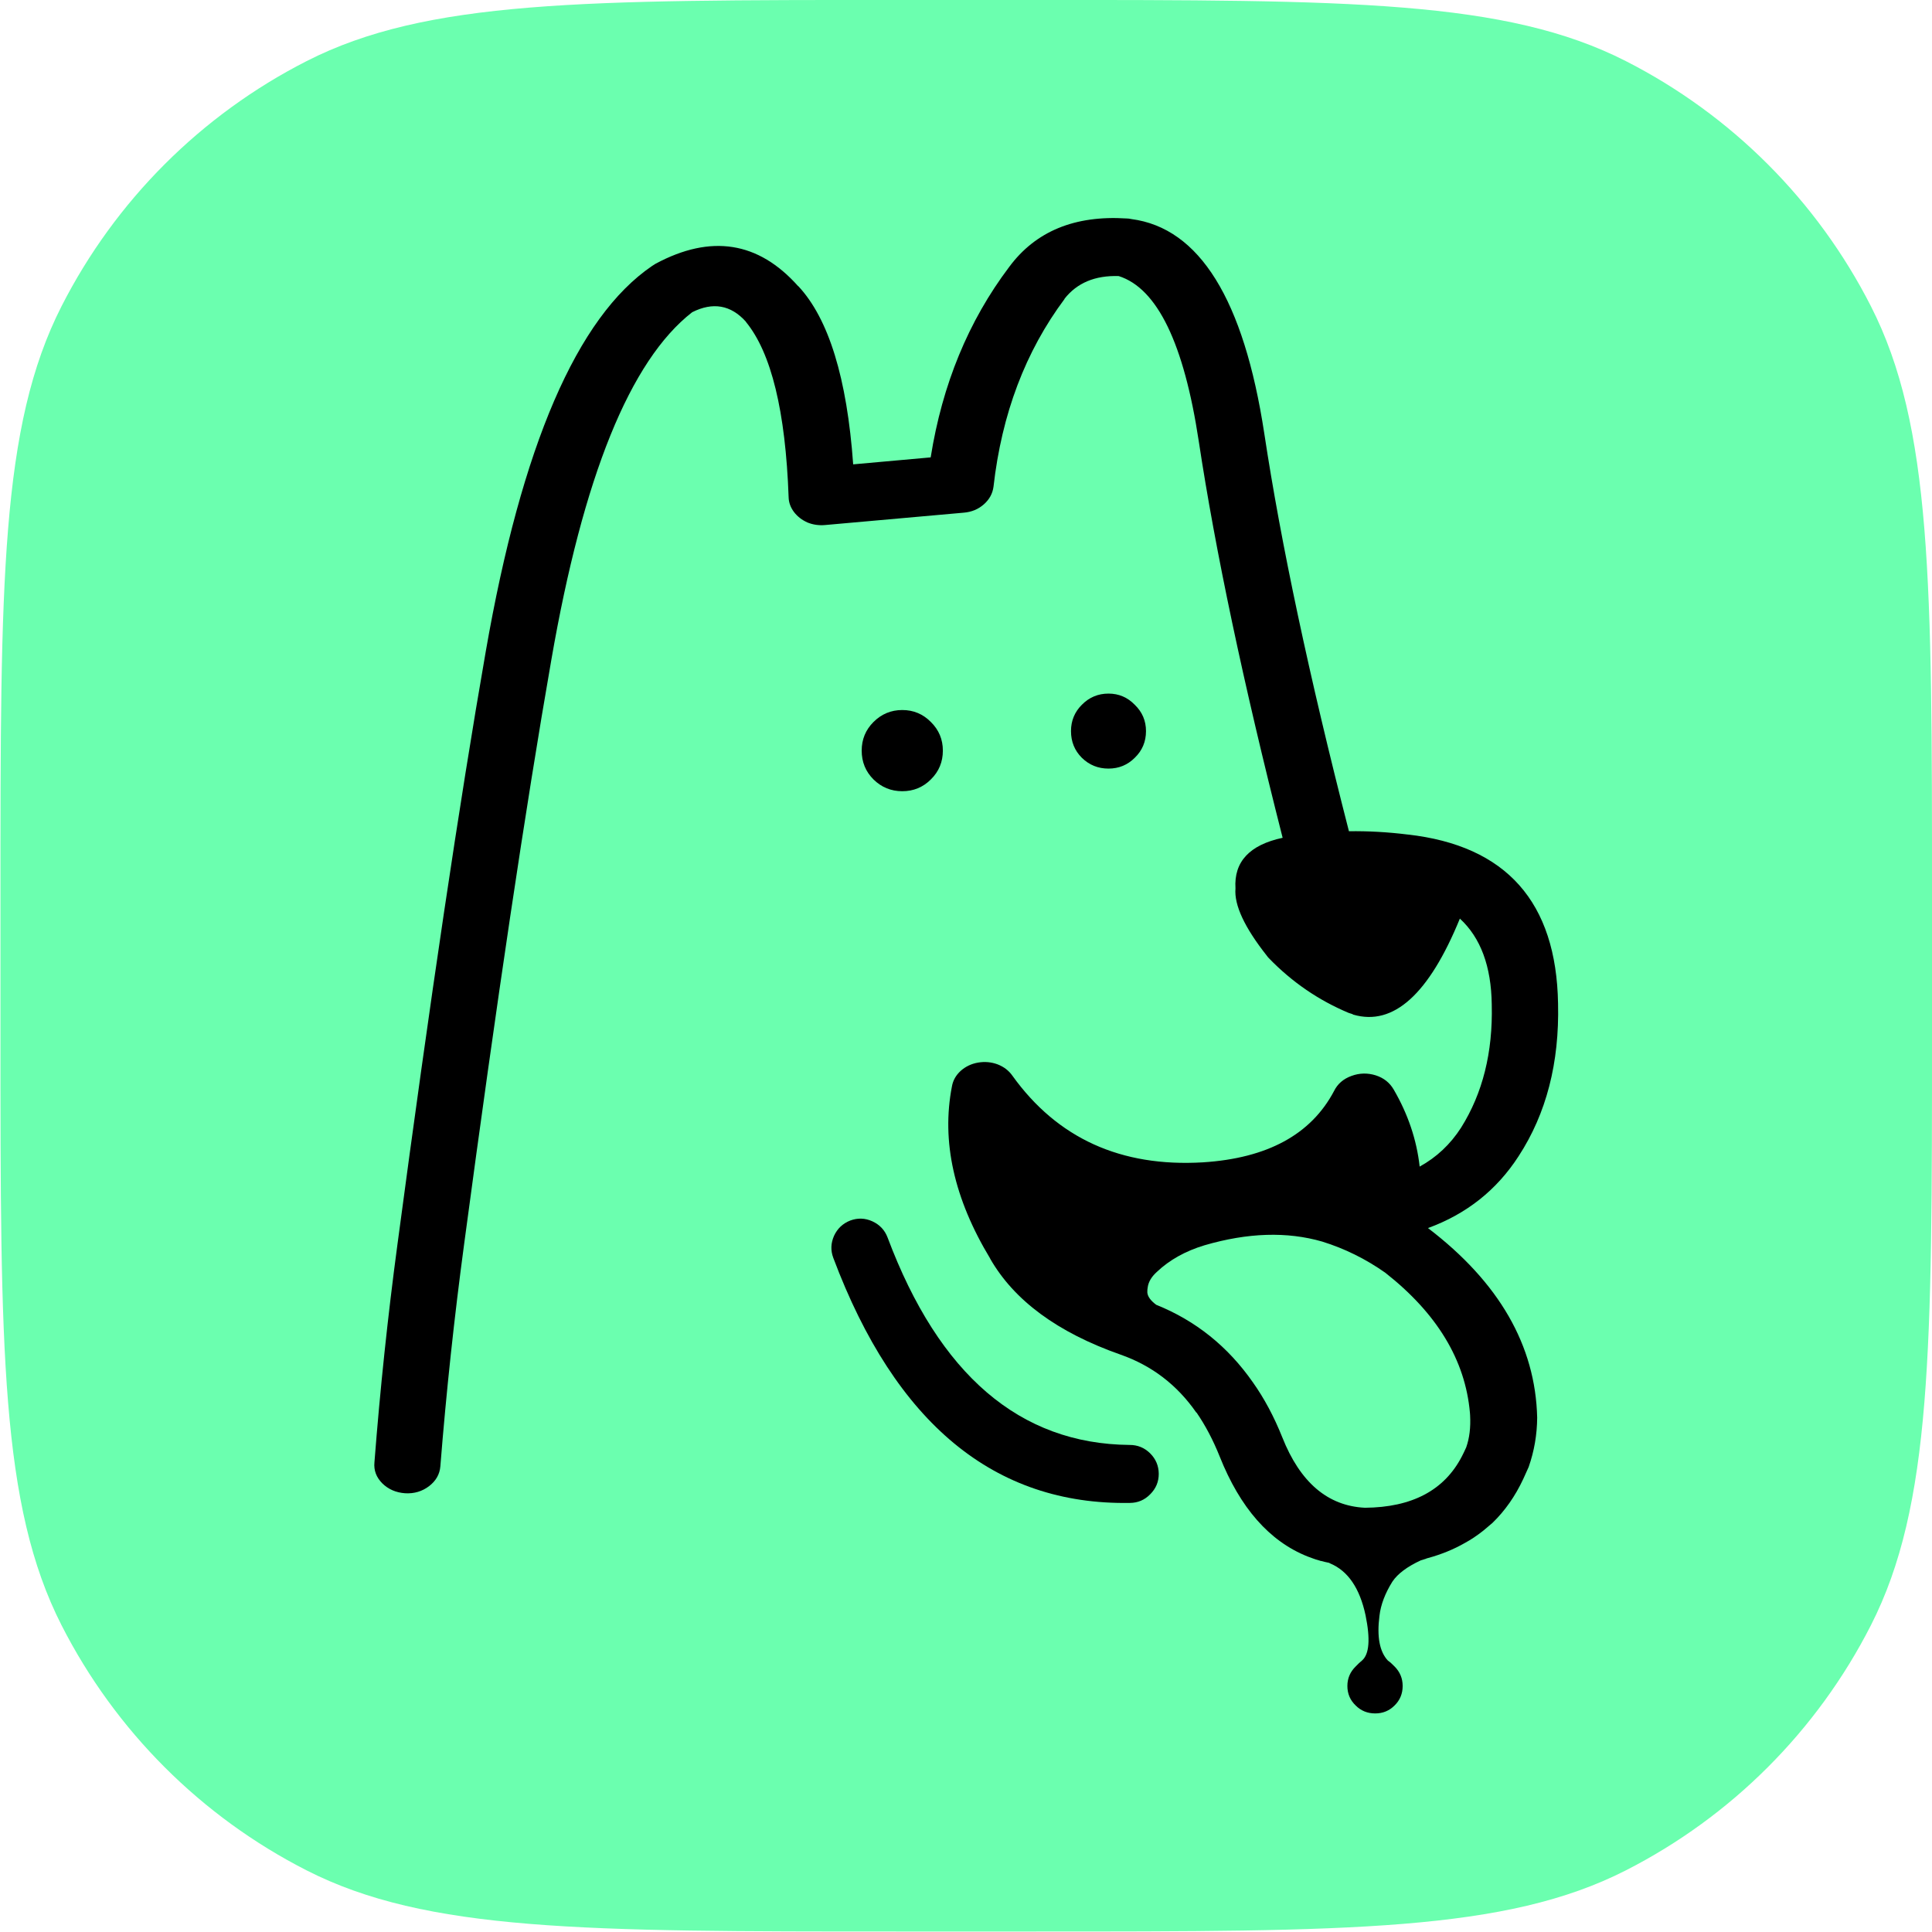<svg width="256" height="256" viewBox="0 0 256 256" fill="none" xmlns="http://www.w3.org/2000/svg">
<path d="M0.061 118.883C0.061 77.269 0.061 56.461 8.16 40.567C15.283 26.585 26.651 15.218 40.632 8.094C56.527 -0.005 77.334 -0.005 118.949 -0.005H137.112C178.727 -0.005 199.534 -0.005 215.429 8.094C229.41 15.218 240.777 26.585 247.901 40.567C256 56.461 256 77.269 256 118.883V137.047C256 178.661 256 199.469 247.901 215.364C240.777 229.345 229.41 240.712 215.429 247.836C199.534 255.935 178.727 255.935 137.112 255.935H118.949C77.334 255.935 56.527 255.935 40.632 247.836C26.651 240.712 15.283 229.345 8.16 215.364C0.061 199.469 0.061 178.661 0.061 137.047V118.883Z" fill="#6BFFAF"/>
<path d="M150.365 100.408C151.355 99.452 151.85 98.274 151.85 96.874C151.85 95.507 151.355 94.346 150.365 93.39C149.408 92.4 148.248 91.905 146.882 91.905C145.499 91.905 144.321 92.4 143.347 93.39C142.391 94.346 141.913 95.507 141.913 96.874C141.913 98.274 142.391 99.452 143.347 100.408C144.321 101.364 145.499 101.842 146.882 101.842C148.248 101.842 149.408 101.364 150.365 100.408Z" fill="black"/>
<path d="M119.556 104.84C121.041 104.84 122.305 104.319 123.346 103.277C124.405 102.236 124.934 100.964 124.934 99.461C124.934 97.975 124.405 96.712 123.346 95.67C122.305 94.612 121.041 94.082 119.556 94.082C118.07 94.082 116.798 94.612 115.74 95.67C114.698 96.712 114.178 97.975 114.178 99.461C114.178 100.964 114.698 102.236 115.74 103.277C116.798 104.319 118.07 104.84 119.556 104.84Z" fill="black"/>
<path d="M117.61 163.979C117.239 162.995 116.564 162.277 115.586 161.828C114.629 161.395 113.655 161.361 112.667 161.725C111.679 162.112 110.962 162.787 110.516 163.749C110.084 164.72 110.05 165.694 110.413 166.668C118.66 188.625 131.764 199.451 149.724 199.145C150.781 199.135 151.678 198.751 152.413 197.993C153.17 197.238 153.546 196.333 153.54 195.278C153.531 194.222 153.147 193.317 152.388 192.563C151.632 191.824 150.727 191.457 149.673 191.462C135.127 191.328 124.439 182.167 117.61 163.979Z" fill="black"/>
<path d="M141.042 39.604C142.698 37.487 145.097 36.479 148.238 36.582C153.343 38.204 156.878 45.495 158.841 58.455C161.043 73.003 164.748 90.522 169.956 111.012C165.568 111.952 163.485 114.188 163.707 117.723C163.519 119.926 164.91 122.905 167.881 126.662C167.95 126.764 168.035 126.867 168.137 126.969C171.193 130.128 174.719 132.544 178.714 134.218C178.851 134.269 179.013 134.32 179.201 134.371C179.235 134.405 179.278 134.431 179.329 134.448C184.639 135.985 189.342 131.742 193.44 121.719C196.189 124.246 197.597 128.036 197.665 133.091V133.142C197.819 139.443 196.462 144.872 193.594 149.432C192.176 151.634 190.35 153.35 188.113 154.58C187.72 151.045 186.576 147.647 184.681 144.386C184.152 143.464 183.358 142.832 182.3 142.491C181.207 142.149 180.131 142.175 179.073 142.567C177.997 142.96 177.229 143.626 176.768 144.565C173.729 150.319 167.941 153.47 159.404 154.016C148.529 154.665 140.112 150.84 134.153 142.542C133.675 141.859 133.018 141.355 132.181 141.031C131.344 140.723 130.482 140.646 129.594 140.8C128.707 140.954 127.938 141.321 127.29 141.901C126.658 142.482 126.274 143.165 126.137 143.95C124.72 151.224 126.41 158.831 131.208 166.771L131.182 166.746C134.358 172.312 140.129 176.564 148.495 179.501C152.626 180.952 155.964 183.505 158.508 187.159L158.559 187.185C159.72 188.875 160.736 190.805 161.607 192.973C164.321 199.803 168.206 204.226 173.259 206.241C173.515 206.343 173.771 206.437 174.028 206.523C174.25 206.608 174.489 206.685 174.745 206.753C174.83 206.77 174.907 206.796 174.975 206.83C174.992 206.83 175.009 206.83 175.026 206.83C175.396 206.929 175.763 207.014 176.128 207.086C176.162 207.12 176.204 207.146 176.256 207.163C178.612 208.153 180.174 210.441 180.942 214.027C181.591 217.186 181.437 219.184 180.481 220.02C180.208 220.242 179.926 220.507 179.636 220.814C178.902 221.532 178.535 222.394 178.535 223.401C178.535 224.426 178.902 225.288 179.636 225.988C180.336 226.688 181.198 227.038 182.223 227.038C183.23 227.038 184.084 226.688 184.784 225.988C185.501 225.288 185.859 224.426 185.859 223.401C185.859 222.394 185.501 221.532 184.784 220.814C184.459 220.473 184.169 220.217 183.913 220.046C182.803 218.868 182.428 216.887 182.786 214.104C182.957 212.635 183.529 211.124 184.502 209.57C185.202 208.529 186.457 207.59 188.267 206.753C188.491 206.692 188.713 206.624 188.933 206.548C188.984 206.514 189.052 206.488 189.137 206.471C190.964 205.976 192.62 205.302 194.106 204.448C194.515 204.226 194.9 203.995 195.258 203.756C195.719 203.449 196.163 203.125 196.59 202.783C196.983 202.459 197.375 202.126 197.768 201.784C199.424 200.179 200.781 198.241 201.84 195.97L202.557 194.382C203.291 192.282 203.667 190.105 203.684 187.851C203.462 178.289 198.639 169.913 189.214 162.725C194.319 160.863 198.323 157.687 201.225 153.197C204.896 147.562 206.637 140.826 206.45 132.988C206.228 119.516 199.586 112.045 186.525 110.577H186.5C183.887 110.253 181.301 110.107 178.74 110.142C173.464 89.566 169.725 71.996 167.523 57.43C164.808 39.672 158.935 30.204 149.903 29.026C149.681 28.975 149.476 28.949 149.288 28.949C142.408 28.505 137.218 30.648 133.718 35.378C128.322 42.532 124.857 50.942 123.32 60.606L113.05 61.529C112.231 50.105 109.807 42.233 105.777 37.913H105.752C100.493 32.005 94.202 31.015 86.877 34.942C86.706 35.045 86.544 35.147 86.391 35.25C76.454 42.029 69.112 59.053 64.366 86.322C60.883 106.283 56.982 132.476 52.662 164.902C51.382 174.447 50.366 184.069 49.615 193.767C49.512 194.826 49.862 195.757 50.665 196.559C51.467 197.345 52.475 197.78 53.687 197.865C54.882 197.934 55.941 197.618 56.862 196.918C57.767 196.218 58.262 195.347 58.348 194.305C59.133 184.436 60.192 174.558 61.523 164.671C65.792 132.775 69.633 107.042 73.048 87.474C77.265 63.142 83.488 47.774 91.717 41.371C94.466 39.988 96.839 40.406 98.837 42.626V42.652C102.2 46.75 104.087 54.493 104.497 65.883C104.514 66.583 104.753 67.24 105.214 67.855C105.675 68.453 106.272 68.913 107.007 69.238C107.724 69.528 108.492 69.639 109.311 69.571L127.699 67.932C128.741 67.846 129.629 67.479 130.363 66.83C131.097 66.181 131.524 65.404 131.643 64.499C132.736 54.852 135.877 46.553 141.068 39.604H141.042ZM159.609 165.004C165.346 163.331 170.545 163.169 175.206 164.518C178.176 165.44 180.959 166.814 183.554 168.641C190.418 174.037 194.157 180.218 194.772 187.185L194.797 187.543C194.883 189.148 194.712 190.557 194.285 191.77C194.097 192.196 193.901 192.606 193.696 192.999C191.374 197.473 187.097 199.735 180.865 199.786C175.931 199.547 172.278 196.431 169.904 190.438C168.812 187.706 167.514 185.281 166.012 183.164C162.699 178.417 158.431 174.993 153.207 172.893C152.473 172.346 152.08 171.809 152.029 171.279V171.254C152.029 171.22 152.029 171.185 152.029 171.151C152.029 171.117 152.029 171.091 152.029 171.074C152.029 170.904 152.046 170.741 152.08 170.588V170.562C152.182 169.845 152.584 169.171 153.284 168.539C154.957 166.951 157.065 165.773 159.609 165.004Z" fill="black"/>
</svg>
